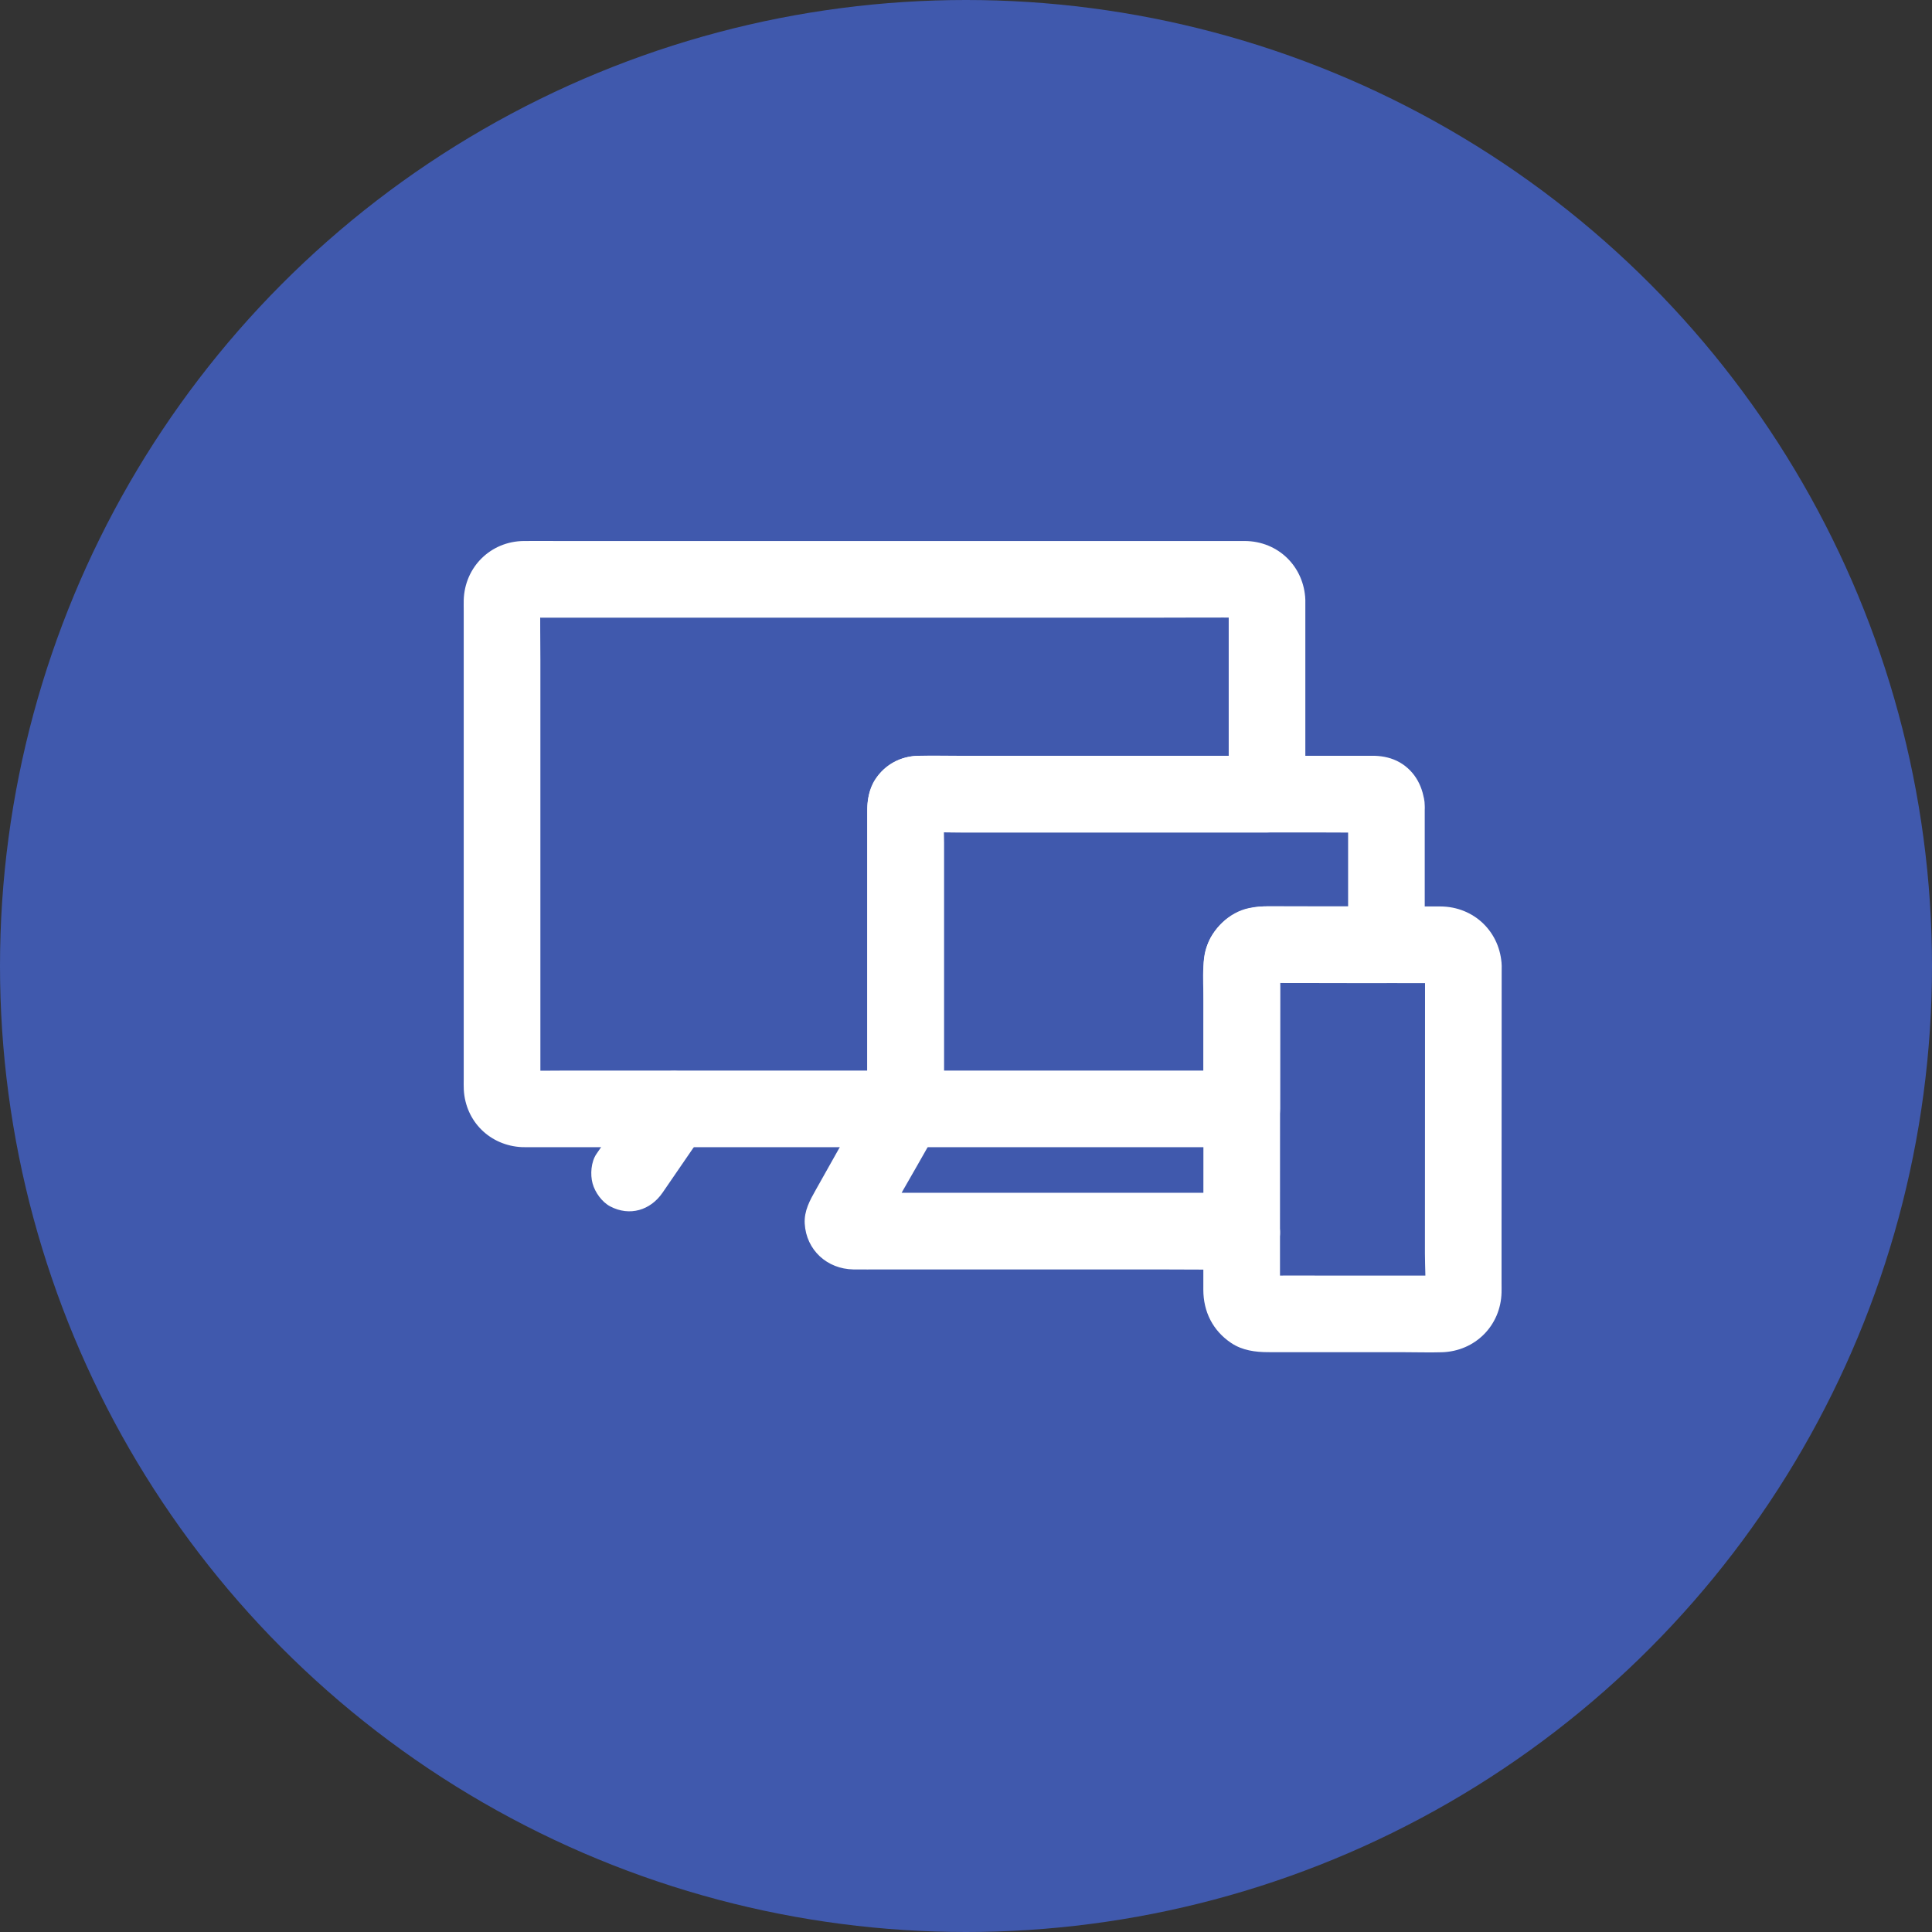 <?xml version="1.0" encoding="UTF-8"?> <svg xmlns="http://www.w3.org/2000/svg" width="50" height="50" viewBox="0 0 50 50" fill="none"><rect x="0" y="0" width="50" height="50" fill="#333333" stroke="none"/><circle cx="25" cy="25" r="25" fill="#4059AD"></circle><path d="M16.579 28.197C16.198 28.752 15.817 29.308 15.436 29.864C15.296 30.067 15.272 30.397 15.336 30.628C15.399 30.858 15.577 31.107 15.791 31.221C16.296 31.487 16.834 31.323 17.148 30.865C17.53 30.309 17.911 29.753 18.292 29.198C18.432 28.994 18.456 28.664 18.392 28.433C18.329 28.203 18.151 27.954 17.936 27.841C17.432 27.575 16.893 27.739 16.579 28.197Z" fill="white"></path><path d="M31.799 15.528V17.218V19.93V20.552C32.129 20.221 32.46 19.891 32.791 19.56C31.843 19.56 30.895 19.56 29.948 19.56C28.37 19.56 26.792 19.56 25.214 19.56C24.769 19.56 24.323 19.56 23.877 19.56C23.84 19.56 23.804 19.559 23.767 19.56C23.306 19.569 22.903 19.784 22.65 20.17C22.477 20.435 22.445 20.732 22.445 21.036V24.995V28.634V28.697C22.775 28.367 23.106 28.036 23.437 27.706C23.105 27.706 22.774 27.706 22.442 27.706C21.652 27.706 20.861 27.706 20.071 27.706C19.111 27.706 18.152 27.706 17.193 27.706C16.368 27.706 15.543 27.706 14.717 27.706C14.325 27.706 13.932 27.715 13.541 27.706C13.511 27.705 13.482 27.703 13.452 27.7C13.54 27.712 13.628 27.724 13.716 27.736C13.667 27.727 13.621 27.714 13.575 27.695C13.654 27.729 13.733 27.762 13.812 27.795C13.768 27.774 13.729 27.75 13.69 27.72C13.757 27.772 13.824 27.823 13.891 27.875C13.863 27.851 13.839 27.827 13.815 27.799C13.867 27.866 13.918 27.933 13.97 28C13.94 27.961 13.916 27.922 13.895 27.878C13.928 27.957 13.962 28.036 13.995 28.115C13.976 28.069 13.963 28.023 13.955 27.974C13.966 28.062 13.978 28.15 13.99 28.238C13.976 28.106 13.985 27.97 13.985 27.837C13.985 27.533 13.985 27.229 13.985 26.925C13.985 25.915 13.985 24.904 13.985 23.894C13.985 22.673 13.985 21.453 13.985 20.232C13.985 19.175 13.985 18.118 13.985 17.061C13.985 16.556 13.974 16.05 13.985 15.545C13.985 15.514 13.987 15.483 13.99 15.453C13.978 15.54 13.966 15.628 13.955 15.716C13.963 15.667 13.976 15.622 13.995 15.575C13.962 15.654 13.928 15.733 13.895 15.812C13.916 15.768 13.94 15.729 13.97 15.69C13.918 15.757 13.867 15.824 13.815 15.891C13.839 15.863 13.863 15.839 13.891 15.815C13.824 15.867 13.757 15.918 13.69 15.97C13.729 15.94 13.768 15.916 13.812 15.895C13.733 15.928 13.654 15.962 13.575 15.995C13.621 15.976 13.667 15.963 13.716 15.954C13.628 15.966 13.54 15.978 13.452 15.99C13.639 15.97 13.833 15.985 14.02 15.985H15.379H19.855H25.289H29.979C30.728 15.985 31.479 15.978 32.228 15.985C32.263 15.985 32.296 15.986 32.331 15.99C32.243 15.978 32.156 15.966 32.068 15.954C32.117 15.963 32.162 15.976 32.209 15.995C32.13 15.962 32.05 15.928 31.972 15.895C32.016 15.916 32.055 15.94 32.094 15.97C32.027 15.918 31.96 15.867 31.893 15.815C31.92 15.839 31.945 15.863 31.968 15.891C31.917 15.824 31.865 15.757 31.814 15.69C31.843 15.729 31.867 15.768 31.889 15.812C31.855 15.733 31.822 15.654 31.789 15.575C31.807 15.622 31.82 15.667 31.829 15.716C31.817 15.628 31.805 15.54 31.794 15.453C31.797 15.478 31.799 15.503 31.799 15.528C31.817 16.046 32.242 16.545 32.791 16.52C33.312 16.497 33.802 16.084 33.782 15.528C33.752 14.665 33.082 14.006 32.216 14.001C32.108 14.001 32.001 14.001 31.893 14.001C31.397 14.001 30.901 14.001 30.405 14.001C29.622 14.001 28.84 14.001 28.057 14.001C27.093 14.001 26.129 14.001 25.165 14.001C24.125 14.001 23.084 14.001 22.043 14.001C21.031 14.001 20.019 14.001 19.006 14.001C18.128 14.001 17.249 14.001 16.37 14.001C15.729 14.001 15.088 14.001 14.448 14.001C14.151 14.001 13.854 13.998 13.556 14.001C12.699 14.009 12.026 14.673 12.001 15.53C11.999 15.623 12.001 15.717 12.001 15.81V17.572V20.356V23.472V26.225V27.924C12.001 28.016 11.998 28.108 12.003 28.2C12.047 29.027 12.685 29.65 13.509 29.688C13.541 29.69 13.574 29.689 13.607 29.689H15.233H18.115H21.128H23.144H23.437C23.973 29.689 24.428 29.235 24.428 28.697C24.428 27.81 24.428 26.924 24.428 26.037C24.428 24.629 24.428 23.222 24.428 21.814C24.428 21.488 24.412 21.158 24.43 20.832C24.419 20.92 24.407 21.008 24.395 21.096C24.398 21.072 24.403 21.049 24.411 21.026C24.378 21.105 24.345 21.184 24.311 21.263C24.326 21.229 24.341 21.202 24.363 21.171C24.311 21.238 24.259 21.305 24.208 21.372C24.222 21.354 24.239 21.337 24.257 21.323C24.19 21.375 24.123 21.426 24.056 21.478C24.086 21.456 24.113 21.441 24.148 21.427C24.069 21.46 23.99 21.493 23.911 21.527C23.934 21.518 23.957 21.513 23.981 21.51C23.893 21.522 23.805 21.534 23.717 21.546C24.024 21.528 24.337 21.544 24.644 21.544H26.811H31.678H32.791C33.327 21.544 33.782 21.089 33.782 20.552C33.782 19.989 33.782 19.425 33.782 18.862C33.782 17.958 33.782 17.054 33.782 16.15C33.782 15.943 33.782 15.736 33.782 15.528C33.782 15.01 33.326 14.513 32.791 14.537C32.253 14.561 31.799 14.972 31.799 15.528Z" fill="white"></path><path d="M34.889 20.849V24.004V24.45C35.219 24.119 35.55 23.788 35.88 23.458C34.861 23.457 33.843 23.457 32.824 23.456C32.655 23.456 32.496 23.465 32.326 23.5C31.799 23.611 31.376 24.042 31.214 24.545C31.139 24.78 31.146 25.019 31.146 25.26C31.146 25.892 31.145 26.525 31.145 27.157C31.145 27.67 31.145 28.184 31.144 28.697C31.475 28.367 31.805 28.036 32.136 27.706C31.155 27.706 30.174 27.706 29.193 27.706C27.631 27.706 26.069 27.706 24.506 27.706C24.15 27.706 23.793 27.706 23.437 27.706C23.767 28.036 24.098 28.367 24.428 28.697C24.428 27.81 24.428 26.924 24.428 26.037C24.428 24.629 24.428 23.222 24.428 21.814C24.428 21.488 24.412 21.158 24.43 20.832C24.419 20.92 24.407 21.008 24.395 21.096C24.398 21.072 24.403 21.049 24.411 21.026C24.378 21.105 24.345 21.184 24.311 21.263C24.326 21.229 24.341 21.202 24.363 21.171C24.311 21.238 24.259 21.305 24.208 21.372C24.222 21.354 24.239 21.337 24.257 21.323C24.19 21.375 24.123 21.426 24.056 21.478C24.086 21.456 24.113 21.441 24.148 21.427C24.069 21.46 23.99 21.493 23.911 21.527C23.934 21.519 23.957 21.513 23.981 21.51C23.893 21.522 23.805 21.534 23.717 21.546C24.117 21.523 24.523 21.544 24.924 21.544H27.748H31.182H34.136C34.612 21.544 35.09 21.551 35.566 21.544C35.584 21.543 35.602 21.545 35.621 21.546C35.533 21.534 35.445 21.522 35.357 21.511C35.381 21.514 35.404 21.519 35.427 21.528C35.348 21.495 35.269 21.462 35.19 21.428C35.212 21.437 35.233 21.448 35.253 21.462C35.186 21.41 35.119 21.358 35.052 21.306C35.081 21.33 35.103 21.351 35.126 21.381C35.074 21.314 35.023 21.247 34.971 21.18C34.984 21.199 34.995 21.22 35.004 21.242C34.971 21.163 34.937 21.084 34.904 21.005C34.913 21.028 34.919 21.051 34.922 21.075C34.91 20.987 34.898 20.899 34.886 20.812C34.887 20.824 34.888 20.837 34.889 20.849C34.905 21.113 34.988 21.359 35.179 21.55C35.351 21.722 35.633 21.852 35.88 21.841C36.39 21.818 36.907 21.403 36.872 20.849C36.844 20.387 36.634 19.966 36.224 19.73C36.026 19.617 35.804 19.567 35.578 19.56C35.547 19.559 35.515 19.56 35.483 19.56C35.312 19.56 35.141 19.56 34.97 19.56C34.292 19.56 33.613 19.56 32.935 19.56C31.997 19.56 31.059 19.56 30.121 19.56C29.149 19.56 28.177 19.56 27.205 19.56C26.424 19.56 25.643 19.56 24.862 19.56C24.498 19.56 24.133 19.551 23.769 19.56C23.009 19.579 22.449 20.168 22.445 20.922C22.444 21.116 22.445 21.309 22.445 21.503V23.954V26.837V28.609V28.697C22.445 29.233 22.899 29.689 23.436 29.689H26.38H31.066H32.136C32.672 29.689 33.127 29.235 33.128 28.697C33.128 27.609 33.129 26.521 33.129 25.433C33.129 25.263 33.117 25.088 33.135 24.919C33.123 25.006 33.111 25.094 33.1 25.182C33.109 25.132 33.122 25.085 33.141 25.038C33.108 25.117 33.074 25.196 33.041 25.275C33.063 25.23 33.088 25.189 33.118 25.15C33.066 25.217 33.015 25.284 32.963 25.351C32.988 25.322 33.012 25.298 33.04 25.273C32.974 25.325 32.907 25.376 32.84 25.428C32.88 25.398 32.92 25.373 32.965 25.351C32.886 25.384 32.807 25.418 32.728 25.451C32.775 25.432 32.822 25.419 32.872 25.41C32.784 25.422 32.696 25.433 32.608 25.445C32.967 25.407 33.344 25.44 33.703 25.44C34.288 25.441 34.874 25.441 35.46 25.441C35.6 25.441 35.74 25.441 35.88 25.441C36.416 25.442 36.872 24.987 36.872 24.45C36.872 23.398 36.872 22.346 36.872 21.295C36.872 21.146 36.872 20.997 36.872 20.849C36.872 20.33 36.416 19.833 35.88 19.857C35.343 19.881 34.889 20.293 34.889 20.849Z" fill="white"></path><path d="M22.572 28.196C22.086 29.061 21.6 29.925 21.115 30.789C20.961 31.063 20.808 31.335 20.826 31.666C20.865 32.352 21.407 32.843 22.086 32.853C22.328 32.856 22.57 32.853 22.811 32.853H26.119H29.973C30.682 32.853 31.393 32.863 32.103 32.853C32.113 32.853 32.124 32.853 32.135 32.853C32.653 32.853 33.15 32.397 33.126 31.861C33.102 31.324 32.691 30.869 32.135 30.869C31.799 30.869 31.463 30.869 31.127 30.869C30.321 30.869 29.515 30.869 28.709 30.869C27.74 30.869 26.77 30.869 25.801 30.869C24.96 30.869 24.12 30.869 23.279 30.869C22.874 30.869 22.468 30.863 22.064 30.869C22.046 30.87 22.03 30.868 22.013 30.867C22.101 30.879 22.189 30.89 22.276 30.902C22.254 30.899 22.233 30.892 22.212 30.883C22.291 30.916 22.37 30.949 22.449 30.983C22.429 30.973 22.411 30.961 22.395 30.947C22.462 30.998 22.529 31.05 22.596 31.102C22.588 31.094 22.581 31.087 22.573 31.079C22.625 31.146 22.677 31.213 22.728 31.28C22.714 31.264 22.703 31.246 22.694 31.226C22.727 31.305 22.76 31.384 22.794 31.463C22.784 31.444 22.778 31.424 22.774 31.402C22.786 31.49 22.798 31.578 22.81 31.666C22.806 31.645 22.805 31.623 22.808 31.601C22.796 31.689 22.784 31.777 22.773 31.865C22.775 31.842 22.781 31.821 22.79 31.8C22.757 31.879 22.723 31.958 22.69 32.037C23.131 31.197 23.621 30.379 24.085 29.552C24.152 29.434 24.218 29.316 24.285 29.197C24.539 28.745 24.408 28.094 23.929 27.84C23.46 27.593 22.843 27.713 22.572 28.196Z" fill="white"></path><path d="M36.88 24.999C36.88 25.962 36.879 26.926 36.879 27.889C36.878 29.405 36.877 30.922 36.877 32.438C36.877 32.798 36.909 33.175 36.871 33.534C36.883 33.446 36.894 33.358 36.906 33.27C36.897 33.321 36.884 33.367 36.865 33.414C36.898 33.336 36.931 33.257 36.965 33.178C36.943 33.223 36.918 33.263 36.888 33.303C36.94 33.236 36.991 33.169 37.043 33.102C37.018 33.13 36.993 33.155 36.965 33.179C37.032 33.128 37.099 33.076 37.166 33.024C37.126 33.055 37.086 33.079 37.041 33.101C37.12 33.068 37.199 33.035 37.278 33.001C37.23 33.02 37.184 33.033 37.133 33.042C37.221 33.031 37.309 33.019 37.397 33.007C37.226 33.025 37.048 33.012 36.876 33.012C36.502 33.012 36.127 33.012 35.752 33.012C34.913 33.011 34.074 33.011 33.235 33.011C33.027 33.01 32.811 33.027 32.604 33.005C32.692 33.017 32.78 33.028 32.868 33.04C32.818 33.031 32.771 33.018 32.724 32.999L32.961 33.099C32.916 33.077 32.875 33.052 32.836 33.022C32.903 33.074 32.969 33.125 33.036 33.177C33.008 33.152 32.984 33.128 32.959 33.099C33.011 33.166 33.062 33.233 33.114 33.3C33.084 33.26 33.059 33.22 33.037 33.175C33.07 33.254 33.104 33.333 33.137 33.412C33.118 33.364 33.105 33.318 33.096 33.268C33.108 33.356 33.119 33.443 33.131 33.531C33.116 33.388 33.126 33.239 33.126 33.095C33.126 32.78 33.126 32.465 33.126 32.15C33.127 31.355 33.127 30.561 33.127 29.766C33.128 28.782 33.128 27.797 33.129 26.813C33.129 26.392 33.129 25.972 33.13 25.552C33.13 25.343 33.113 25.127 33.135 24.919C33.123 25.006 33.112 25.094 33.1 25.182C33.109 25.132 33.122 25.086 33.141 25.038C33.108 25.117 33.075 25.196 33.041 25.275C33.063 25.23 33.088 25.19 33.118 25.15C33.066 25.217 33.015 25.284 32.963 25.351C32.988 25.323 33.012 25.298 33.041 25.273C32.974 25.325 32.907 25.377 32.84 25.428C32.88 25.398 32.92 25.373 32.965 25.351C32.886 25.385 32.807 25.418 32.728 25.451C32.776 25.432 32.822 25.419 32.872 25.41C32.784 25.422 32.697 25.434 32.609 25.445C32.83 25.422 33.061 25.44 33.284 25.44C33.72 25.441 34.156 25.441 34.592 25.441C35.132 25.441 35.673 25.441 36.214 25.442C36.456 25.442 36.699 25.442 36.941 25.442C37.093 25.442 37.25 25.431 37.401 25.448C37.314 25.436 37.226 25.424 37.138 25.412C37.188 25.421 37.235 25.434 37.282 25.454C37.203 25.42 37.124 25.387 37.045 25.354C37.09 25.375 37.13 25.4 37.17 25.431C37.103 25.379 37.036 25.327 36.969 25.276C36.998 25.3 37.022 25.325 37.047 25.353C36.995 25.286 36.944 25.219 36.892 25.152C36.922 25.192 36.947 25.232 36.969 25.277C36.935 25.198 36.902 25.12 36.869 25.041C36.888 25.088 36.901 25.134 36.91 25.185C36.898 25.097 36.886 25.009 36.875 24.921C36.878 24.947 36.88 24.973 36.88 24.999C36.898 25.517 37.324 26.015 37.872 25.991C38.394 25.967 38.883 25.554 38.864 24.999C38.834 24.126 38.154 23.464 37.28 23.459C36.994 23.457 36.708 23.458 36.421 23.458C36.085 23.458 35.749 23.458 35.413 23.458C34.766 23.457 34.12 23.457 33.473 23.457C33.246 23.457 33.019 23.457 32.791 23.456C32.215 23.456 31.708 23.686 31.383 24.178C31.062 24.663 31.146 25.338 31.146 25.895C31.145 26.55 31.145 27.205 31.145 27.86C31.145 28.57 31.144 29.28 31.144 29.989C31.143 31.119 31.143 32.248 31.142 33.377C31.142 33.945 31.387 34.438 31.864 34.757C32.152 34.95 32.49 34.994 32.826 34.994C33.328 34.994 33.829 34.994 34.331 34.995C34.999 34.995 35.668 34.995 36.337 34.995C36.664 34.995 36.993 35.006 37.319 34.996C38.176 34.969 38.839 34.307 38.86 33.448C38.862 33.371 38.86 33.294 38.86 33.217C38.86 32.813 38.86 32.409 38.86 32.005C38.861 30.697 38.861 29.388 38.862 28.079C38.863 27.104 38.863 26.129 38.863 25.154C38.864 25.102 38.864 25.05 38.864 24.999C38.864 24.48 38.407 23.983 37.872 24.007C37.334 24.031 36.88 24.443 36.88 24.999Z" fill="white"></path></svg> 